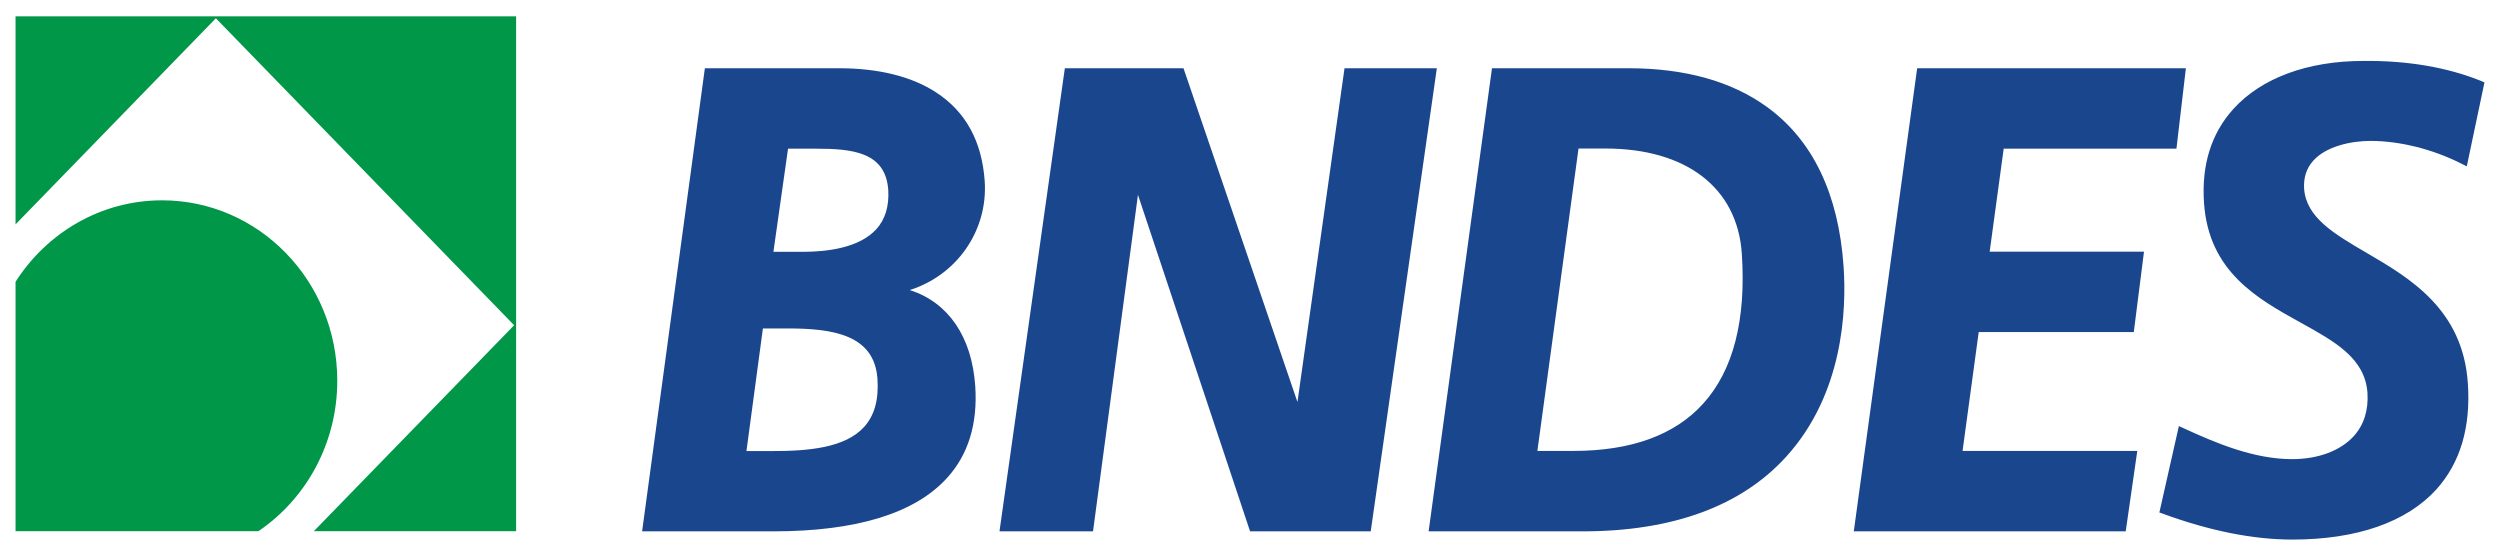 <?xml version="1.0" encoding="utf-8"?>
<!-- Generator: Adobe Illustrator 25.0.1, SVG Export Plug-In . SVG Version: 6.00 Build 0)  -->
<svg version="1.1"
	 id="svg1289" inkscape:export-filename="C:\Users\suitedoalex\sites\bndes-logo-0.png" inkscape:export-xdpi="148.63" inkscape:export-ydpi="148.63" sodipodi:docname="bndes-logo.svg" xmlns:cc="http://creativecommons.org/ns#" xmlns:dc="http://purl.org/dc/elements/1.1/" xmlns:inkscape="http://www.inkscape.org/namespaces/inkscape" xmlns:rdf="http://www.w3.org/1999/02/22-rdf-syntax-ns#" xmlns:sodipodi="http://sodipodi.sourceforge.net/DTD/sodipodi-0.dtd" xmlns:svg="http://www.w3.org/2000/svg"
	 xmlns="http://www.w3.org/2000/svg" xmlns:xlink="http://www.w3.org/1999/xlink" x="0px" y="0px" viewBox="0 0 1641.1 364.7"
	 style="enable-background:new 0 0 1641.1 364.7;" xml:space="preserve">
<style type="text/css">
	.st0{fill:#009748;}
	.st1{fill:#1A468E;}
</style>
<sodipodi:namedview  bordercolor="#666666" borderopacity="1.0" id="base" inkscape:current-layer="layer1" inkscape:cx="530.23025" inkscape:cy="1168.4127" inkscape:document-units="mm" inkscape:pageopacity="0.0" inkscape:pageshadow="2" inkscape:window-height="837" inkscape:window-maximized="1" inkscape:window-width="1600" inkscape:window-x="-8" inkscape:window-y="-8" inkscape:zoom="0.175" pagecolor="#ffffff" showgrid="false">
	</sodipodi:namedview>
<g id="layer1" transform="translate(0,403)" inkscape:groupmode="layer" inkscape:label="Layer 1">
	
		<path id="path34" inkscape:connector-curvature="0" inkscape:export-xdpi="17.769712" inkscape:export-ydpi="17.769712" class="st0" d="
		M106.4-271.5c-40.2,0-75.7,21.3-96.2,53.5v163.7h159.4c31.2-21.1,51.8-57.5,51.8-98.8C221.4-218.5,169.9-271.5,106.4-271.5
		 M10.2-392.3h328.6v338H206l131.5-135.2L141.7-391L10.2-255.7"/>
	
		<path id="path36" inkscape:connector-curvature="0" inkscape:export-xdpi="17.769712" inkscape:export-ydpi="17.769712" class="st1" d="
		M646.4-284.1c-1.8-26.1-12.5-45.7-32-58.3c-15.9-10.4-37.8-15.8-63.4-15.8h-88.3l-41.2,304h86c54.7,0,93.2-11.8,114.3-35.2
		c13.9-15.3,20-35.5,18.4-60c-2.2-32.6-17.7-55.1-43-63.2C627.9-222.3,648.6-251.4,646.4-284.1 M567.3-122.8
		c-12.6,13.9-36.7,15.9-60.7,15.9h-16.6l10.8-80.5H517c29.5,0,57,4,59,33.1C576.9-140.7,574.1-130.4,567.3-122.8 M575.3-252.6
		c-11.1,12.3-32.3,14.9-48.1,14.9h-19.5l9.6-67.7h18c24.2,0,46.1,2.1,47.8,27.2C583.7-267.7,581.1-259,575.3-252.6 M943.2-358.2
		h-60.6l-30.9,219.1l-74.8-219.1H699l-42.9,304h61.4l29.5-220.9l73.6,220.9h79.2L943.2-358.2z M1159.9-332.8
		c30.1,21.8,47,57.1,50.3,104.7c2,28.9-0.3,83.6-37.5,124.7c-29.5,32.6-74.6,49.2-133.9,49.2h-101l41.6-304h89.6
		C1106-358.2,1136.6-349.7,1159.9-332.8 M1118-138c19.8-21.8,28.3-55,25.4-98.5c-2.9-43.2-36.4-69-89.6-69h-17.6L1009.2-107h23.7
		C1070.7-107,1099.4-117.4,1118-138 M1315.3-305.4h113.4l6.2-52.8h-176.4l-41.6,304h178.5l7.6-52.8h-114.7l10.6-78h101.8l6.7-52.8
		h-101.3L1315.3-305.4z M1628.6-349.9l2.3,1l-11.6,55.1l-3.2-1.6c-18.8-9.6-40.7-15.1-60-15.1c-12.5,0-29,3.4-37.6,13
		c-4.4,4.9-6.4,11-6,18.2c1.3,19.1,19.7,29.8,40.9,42.2c28.2,16.5,63.3,36.9,66.6,85.7c2,28.9-5,52.2-20.6,69.6
		c-19.5,21.5-52.2,33-94.6,33c-25.7,0-54.2-5.7-84.8-16.9l-2.5-0.9l12.8-56.7l3.1,1.4c21.3,9.8,46.1,20.3,71.3,20.3
		c17,0,31.7-5.5,40.4-15.1c6.7-7.4,9.7-17,9-28.4c-1.6-22.7-21.2-33.6-44-46.2c-28.2-15.6-60.3-33.4-63.3-78.6
		c-1.7-24.9,4.8-45.6,19.3-61.6c18.4-20.3,48.7-31.5,85.3-31.5C1580.5-363.3,1606.5-358.8,1628.6-349.9"/>
</g>
</svg>
